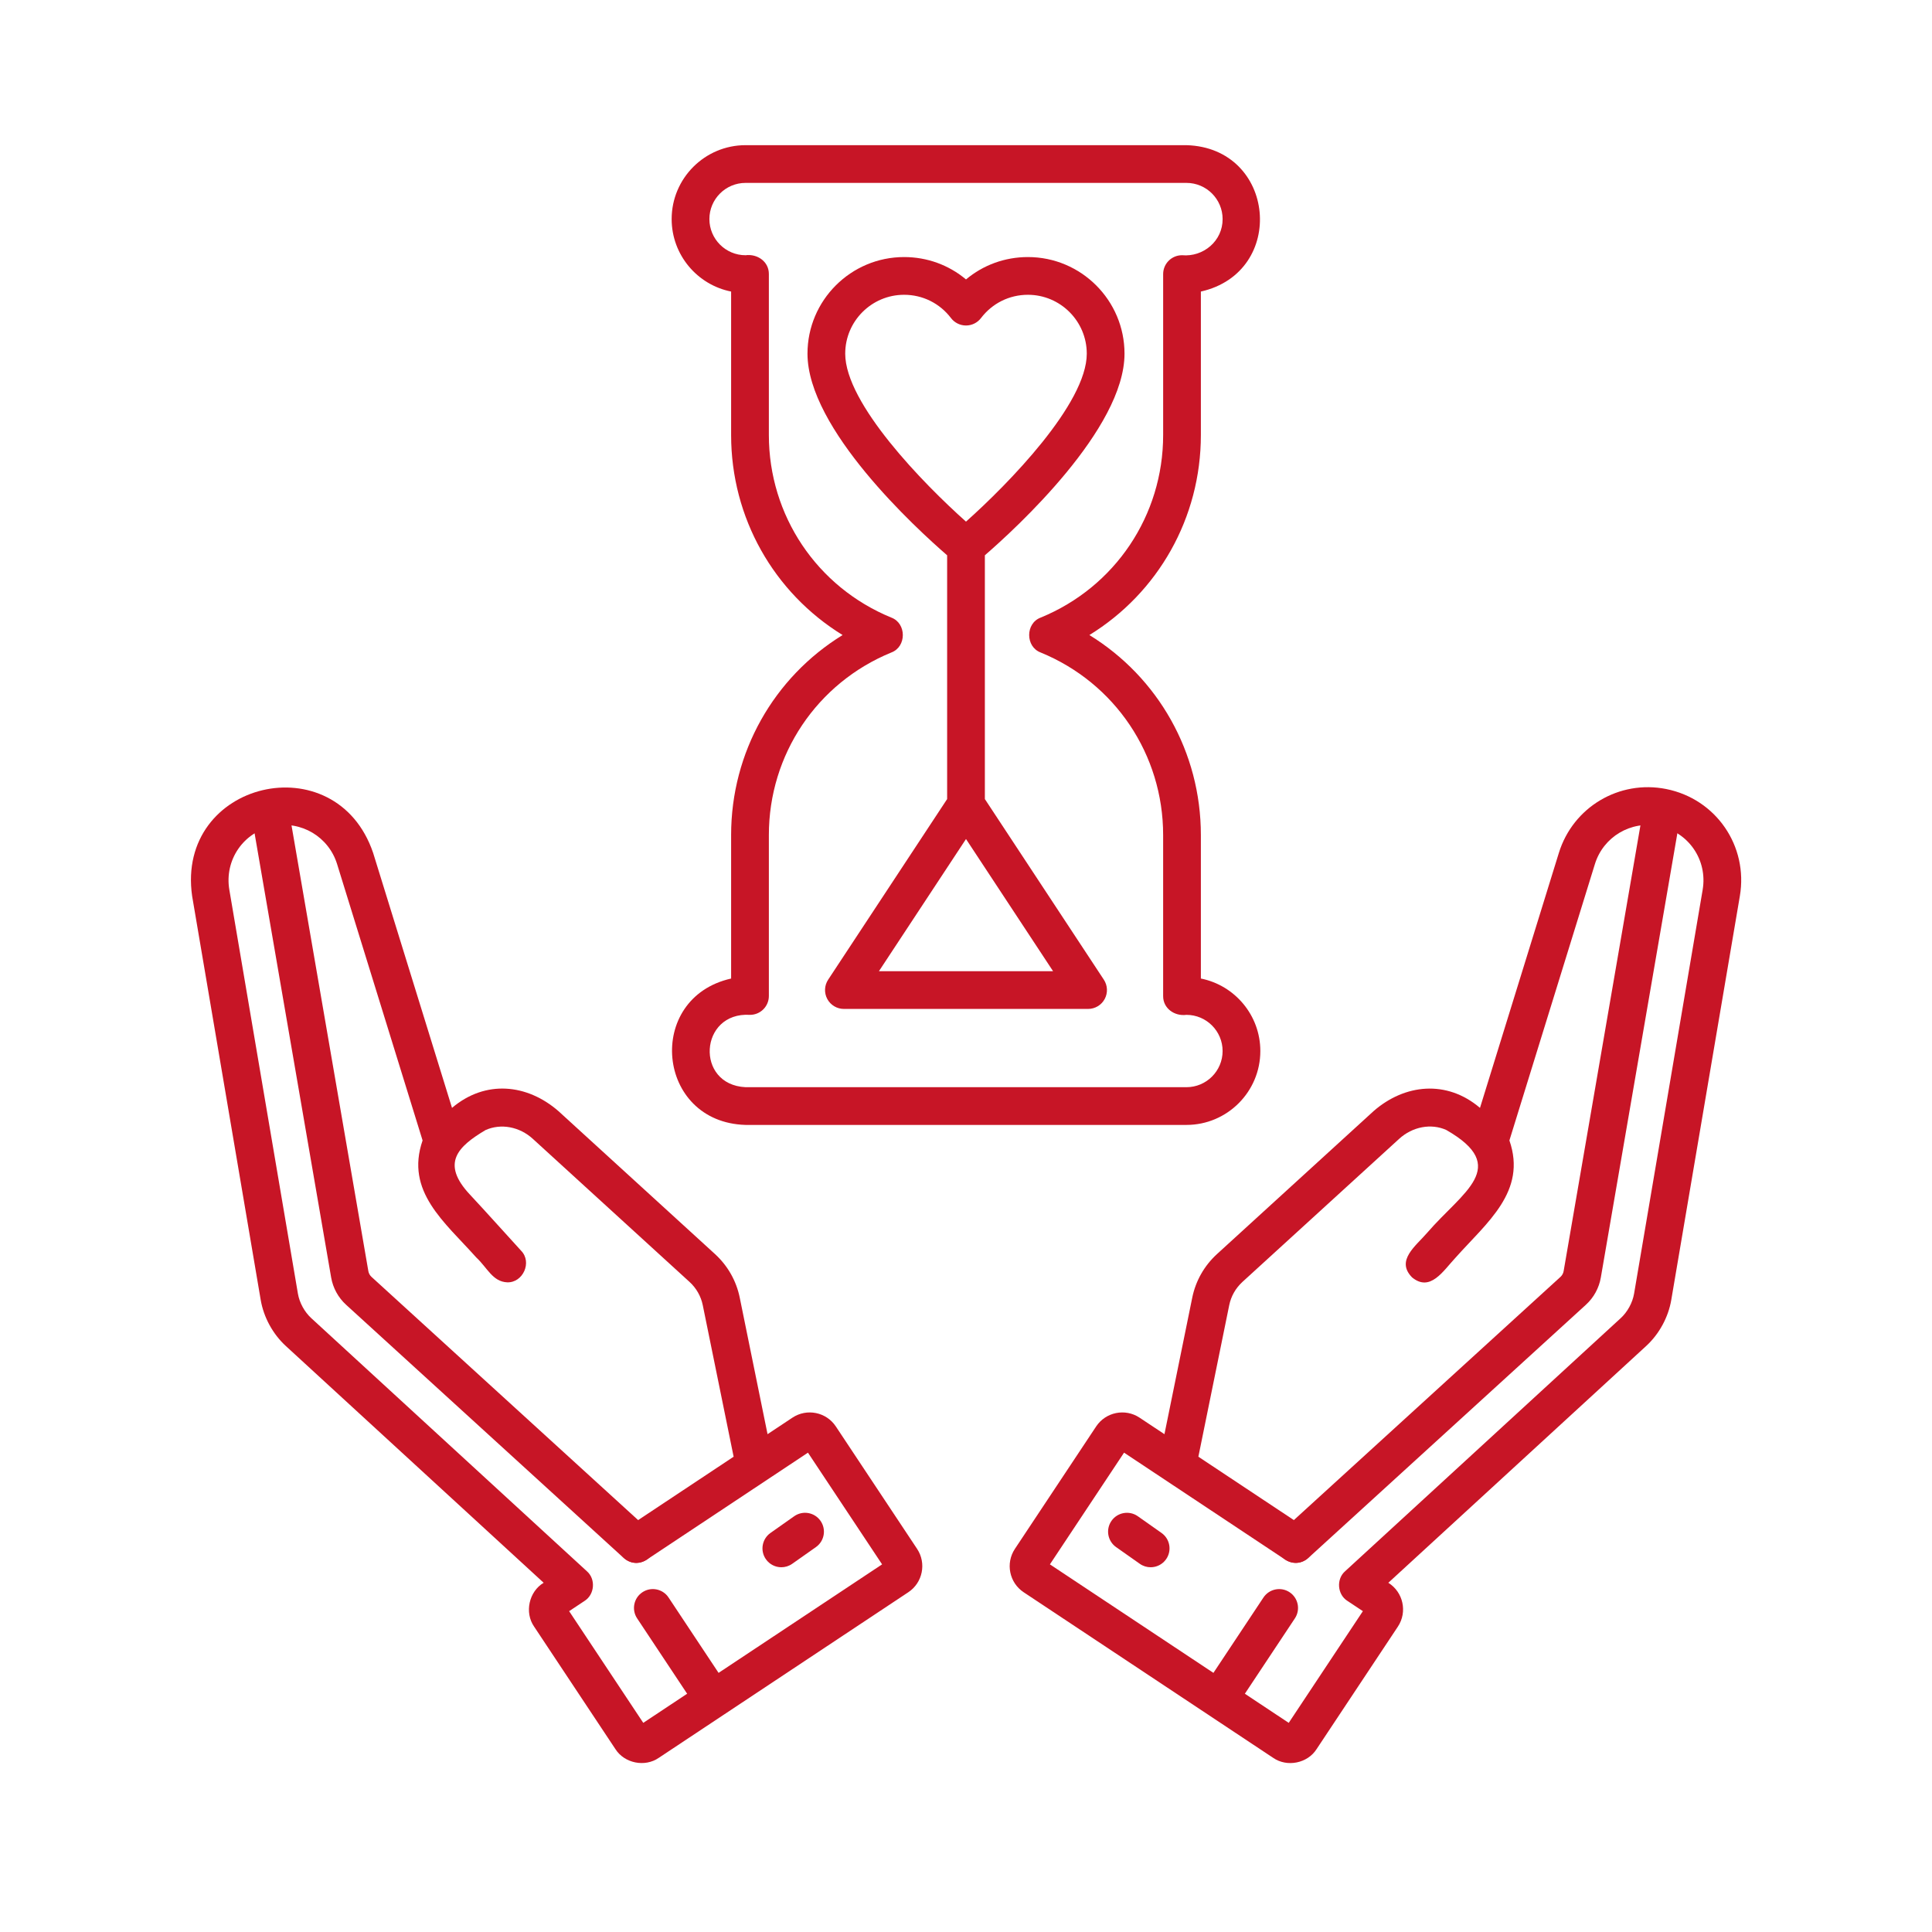 <?xml version="1.0" encoding="UTF-8"?>
<svg xmlns="http://www.w3.org/2000/svg" xmlns:xlink="http://www.w3.org/1999/xlink" xmlns:svgjs="http://svgjs.com/svgjs" version="1.1" width="512" height="512" x="0" y="0" viewBox="0 0 256 256" style="enable-background:new 0 0 512 512" xml:space="preserve" class="">
  <g>
    <g xmlns="http://www.w3.org/2000/svg">
      <path d="m84.312 207.081c-.602 0-1.205-.216-1.684-.653l-36.772-33.542c-1.036-.946-1.737-2.227-1.976-3.608l-10.633-61.685c-.234-1.36.68-2.653 2.041-2.887 1.355-.233 2.652.679 2.887 2.041l10.633 61.684c.05.291.199.563.418.763l36.771 33.542c1.021.931 1.093 2.512.163 3.532-.493.539-1.169.813-1.848.813z" fill="#c71526" data-original="#ebe7f2"></path>
      <path d="m94.436 227.508c-.81 0-1.604-.393-2.085-1.118l-7.928-11.946c-.764-1.15-.45-2.702.701-3.465 1.152-.765 2.702-.45 3.465.701l7.928 11.946c.764 1.15.45 2.702-.701 3.465-.426.282-.906.417-1.38.417z" fill="#c71526" data-original="#ebe7f2"></path>
      <path d="m103.533 207.669c-.785 0-1.559-.369-2.045-1.06-.795-1.129-.525-2.688.603-3.484l3.143-2.215c1.128-.795 2.688-.527 3.484.603.795 1.129.525 2.688-.603 3.484l-3.143 2.215c-.439.309-.941.457-1.439.457z" fill="#c71526" data-original="#a58bc9" class=""></path>
      <path d="m171.687 207.081c-.679 0-1.354-.274-1.848-.815-.931-1.02-.858-2.601.162-3.532l36.772-33.542c.219-.2.367-.47.417-.762l10.633-61.714c.234-1.361 1.528-2.269 2.888-2.041 1.36.234 2.274 1.527 2.04 2.887l-10.633 61.714c-.237 1.382-.938 2.664-1.975 3.609l-36.773 33.543c-.478.437-1.081.653-1.683.653z" fill="#c71526" data-original="#ebe7f2"></path>
      <path d="m161.564 227.508c-.476 0-.955-.135-1.381-.417-1.15-.764-1.464-2.315-.7-3.465l7.929-11.946c.765-1.151 2.315-1.464 3.466-.701 1.15.764 1.464 2.315.7 3.465l-7.929 11.946c-.481.725-1.275 1.118-2.085 1.118z" fill="#c71526" data-original="#ebe7f2"></path>
      <path d="m152.467 207.669c-.498 0-1.001-.148-1.438-.457l-3.142-2.215c-1.129-.796-1.398-2.355-.603-3.484.796-1.129 2.357-1.397 3.483-.603l3.142 2.215c1.129.796 1.398 2.355.603 3.484-.487.691-1.26 1.06-2.045 1.06z" fill="#c71526" data-original="#a58bc9" class=""></path>
      <g fill="#846f75">
        <path d="m110.75 189.007c-1.263-1.904-3.839-2.423-5.745-1.162l-3.301 2.191-3.681-18.074c-.453-2.232-1.583-4.23-3.273-5.784l-20.762-18.957c-4.142-3.598-9.663-4.176-14.095-.423l-10.451-33.784c-4.926-14.538-26.171-9.525-23.984 5.719 0 0 9.088 53.522 9.088 53.522.393 2.293 1.604 4.514 3.323 6.093l34.168 31.376c-1.953 1.165-2.563 3.944-1.263 5.813 0 0 10.769 16.226 10.769 16.226 1.196 1.88 3.906 2.434 5.745 1.162 0 0 33.07-21.947 33.07-21.947 1.904-1.264 2.425-3.842 1.161-5.746zm-25.514 39.28-9.823-14.801 2.049-1.36c1.332-.842 1.498-2.886.309-3.924 0 0-36.519-33.535-36.519-33.535-.906-.833-1.57-2.05-1.776-3.252l-9.087-53.518c-.671-3.952 1.882-7.661 5.813-8.445 3.707-.739 7.347 1.427 8.465 5.04l11.329 36.623c-2.335 6.758 2.931 10.815 7.116 15.507 1.449 1.342 2.154 3.206 4.097 3.293 2.091.07 3.333-2.671 1.842-4.19-2.058-2.25-4.673-5.18-6.772-7.425-3.907-4.167-1.599-6.379 2.048-8.557 2.044-.917 4.51-.46 6.288 1.168l20.759 18.954c.903.83 1.509 1.899 1.751 3.093l4.086 20.063-14.278 9.476c-2.71 1.866.005 5.939 2.765 4.166 4.052-2.689 17.542-11.644 21.362-14.179l9.823 14.801z" fill="#c71526" data-original="#846f75" class=""></path>
        <path d="m220.777 104.549c-6.231-1.243-12.343 2.397-14.22 8.466l-10.45 33.784c-4.414-3.75-9.968-3.17-14.092.421 0 0-20.772 18.965-20.772 18.965-1.685 1.549-2.814 3.547-3.267 5.776l-3.68 18.076-3.302-2.191c-1.903-1.262-4.481-.742-5.745 1.162l-10.77 16.227c-1.264 1.904-.743 4.481 1.161 5.746l33.069 21.947c1.838 1.271 4.552.72 5.746-1.162 0 0 10.77-16.227 10.77-16.227 1.291-1.938.712-4.58-1.264-5.813l34.169-31.377c1.719-1.58 2.93-3.801 3.322-6.097l9.088-53.518c1.129-6.638-3.16-12.869-9.763-14.185zm4.835 13.348-9.087 53.515c-.207 1.206-.87 2.422-1.776 3.254l-36.52 33.536c-1.185 1.034-1.026 3.089.31 3.924 0 0 2.049 1.36 2.049 1.36l-9.824 14.801-31.645-21.001 9.824-14.802c3.741 2.485 17.377 11.537 21.36 14.18 2.777 1.753 5.475-2.264 2.766-4.166 0 0-14.278-9.476-14.278-9.476l4.085-20.066c.241-1.191.847-2.261 1.744-3.086l20.769-18.962c1.775-1.625 4.241-2.083 6.25-1.182 8.569 4.909 2.139 8.205-2.498 13.588-1.557 1.813-4.232 3.702-2.037 5.944 2.406 1.982 4.115-.842 5.745-2.59 4.182-4.697 9.503-8.783 7.156-15.554l11.329-36.622c1.117-3.613 4.763-5.777 8.464-5.04 3.931.784 6.485 4.493 5.814 8.445z" fill="#c71526" data-original="#846f75" class=""></path>
        <path d="m96.877 110.643v19.018c-11.445 2.575-9.948 19.057 1.913 19.397h58.419c5.399 0 9.792-4.393 9.792-9.792 0-4.745-3.393-8.713-7.879-9.605v-19.018c0-10.962-5.662-20.894-14.773-26.497 9.112-5.603 14.773-15.534 14.773-26.496v-19.018c11.444-2.575 9.948-19.058-1.913-19.397h-58.419c-5.399 0-9.792 4.393-9.792 9.792 0 4.745 3.393 8.713 7.879 9.605v19.018c0 10.962 5.663 20.894 14.773 26.496-9.111 5.603-14.773 15.535-14.773 26.497zm21.226-24.183c2.038-.756 2.033-3.871 0-4.627-9.856-4.038-16.225-13.531-16.225-24.183v-21.33c.015-1.651-1.517-2.708-3.087-2.5-2.643 0-4.792-2.15-4.792-4.793s2.15-4.792 4.792-4.792h58.419c2.643 0 4.792 2.15 4.792 4.792.014 2.895-2.542 5.05-5.379 4.792-1.381 0-2.5 1.119-2.5 2.5v21.331c0 10.652-6.369 20.144-16.226 24.183-2.037.756-2.033 3.871 0 4.627 9.856 4.039 16.225 13.531 16.225 24.183v21.33c-.015 1.651 1.517 2.708 3.087 2.5 2.643 0 4.792 2.15 4.792 4.793s-2.149 4.792-4.792 4.792h-58.418c-6.709-.32-6.135-9.998.587-9.585 1.381 0 2.5-1.119 2.5-2.5v-21.33c-.001-10.652 6.368-20.144 16.225-24.183z" fill="#c71526" data-original="#846f75" class=""></path>
      </g>
      <path d="m130.5 105.881v-32.302c4.105-3.558 18.504-16.748 18.504-26.717 0-7.059-5.742-12.801-12.801-12.801-3.055 0-5.927 1.057-8.203 2.966-2.276-1.909-5.148-2.966-8.203-2.966-7.059 0-12.801 5.743-12.801 12.801 0 9.969 14.399 23.159 18.504 26.717v32.302l-15.766 23.933c-.506.768-.549 1.751-.113 2.561s1.281 1.314 2.201 1.314h32.355c.92 0 1.765-.505 2.201-1.314.436-.81.393-1.793-.113-2.561zm-18.504-59.019c0-4.302 3.5-7.801 7.801-7.801 2.458 0 4.723 1.124 6.213 3.083.473.622 1.209.986 1.99.986s1.517-.365 1.989-.986c1.491-1.959 3.756-3.083 6.214-3.083 4.302 0 7.801 3.5 7.801 7.801 0 6.623-10.394 17.255-16.004 22.257-5.611-5.001-16.004-15.634-16.004-22.257zm4.467 81.827 11.537-17.514 11.537 17.514z" fill="#c71526" data-original="#a58bc9" class=""></path>
    </g>
  </g>
</svg>
